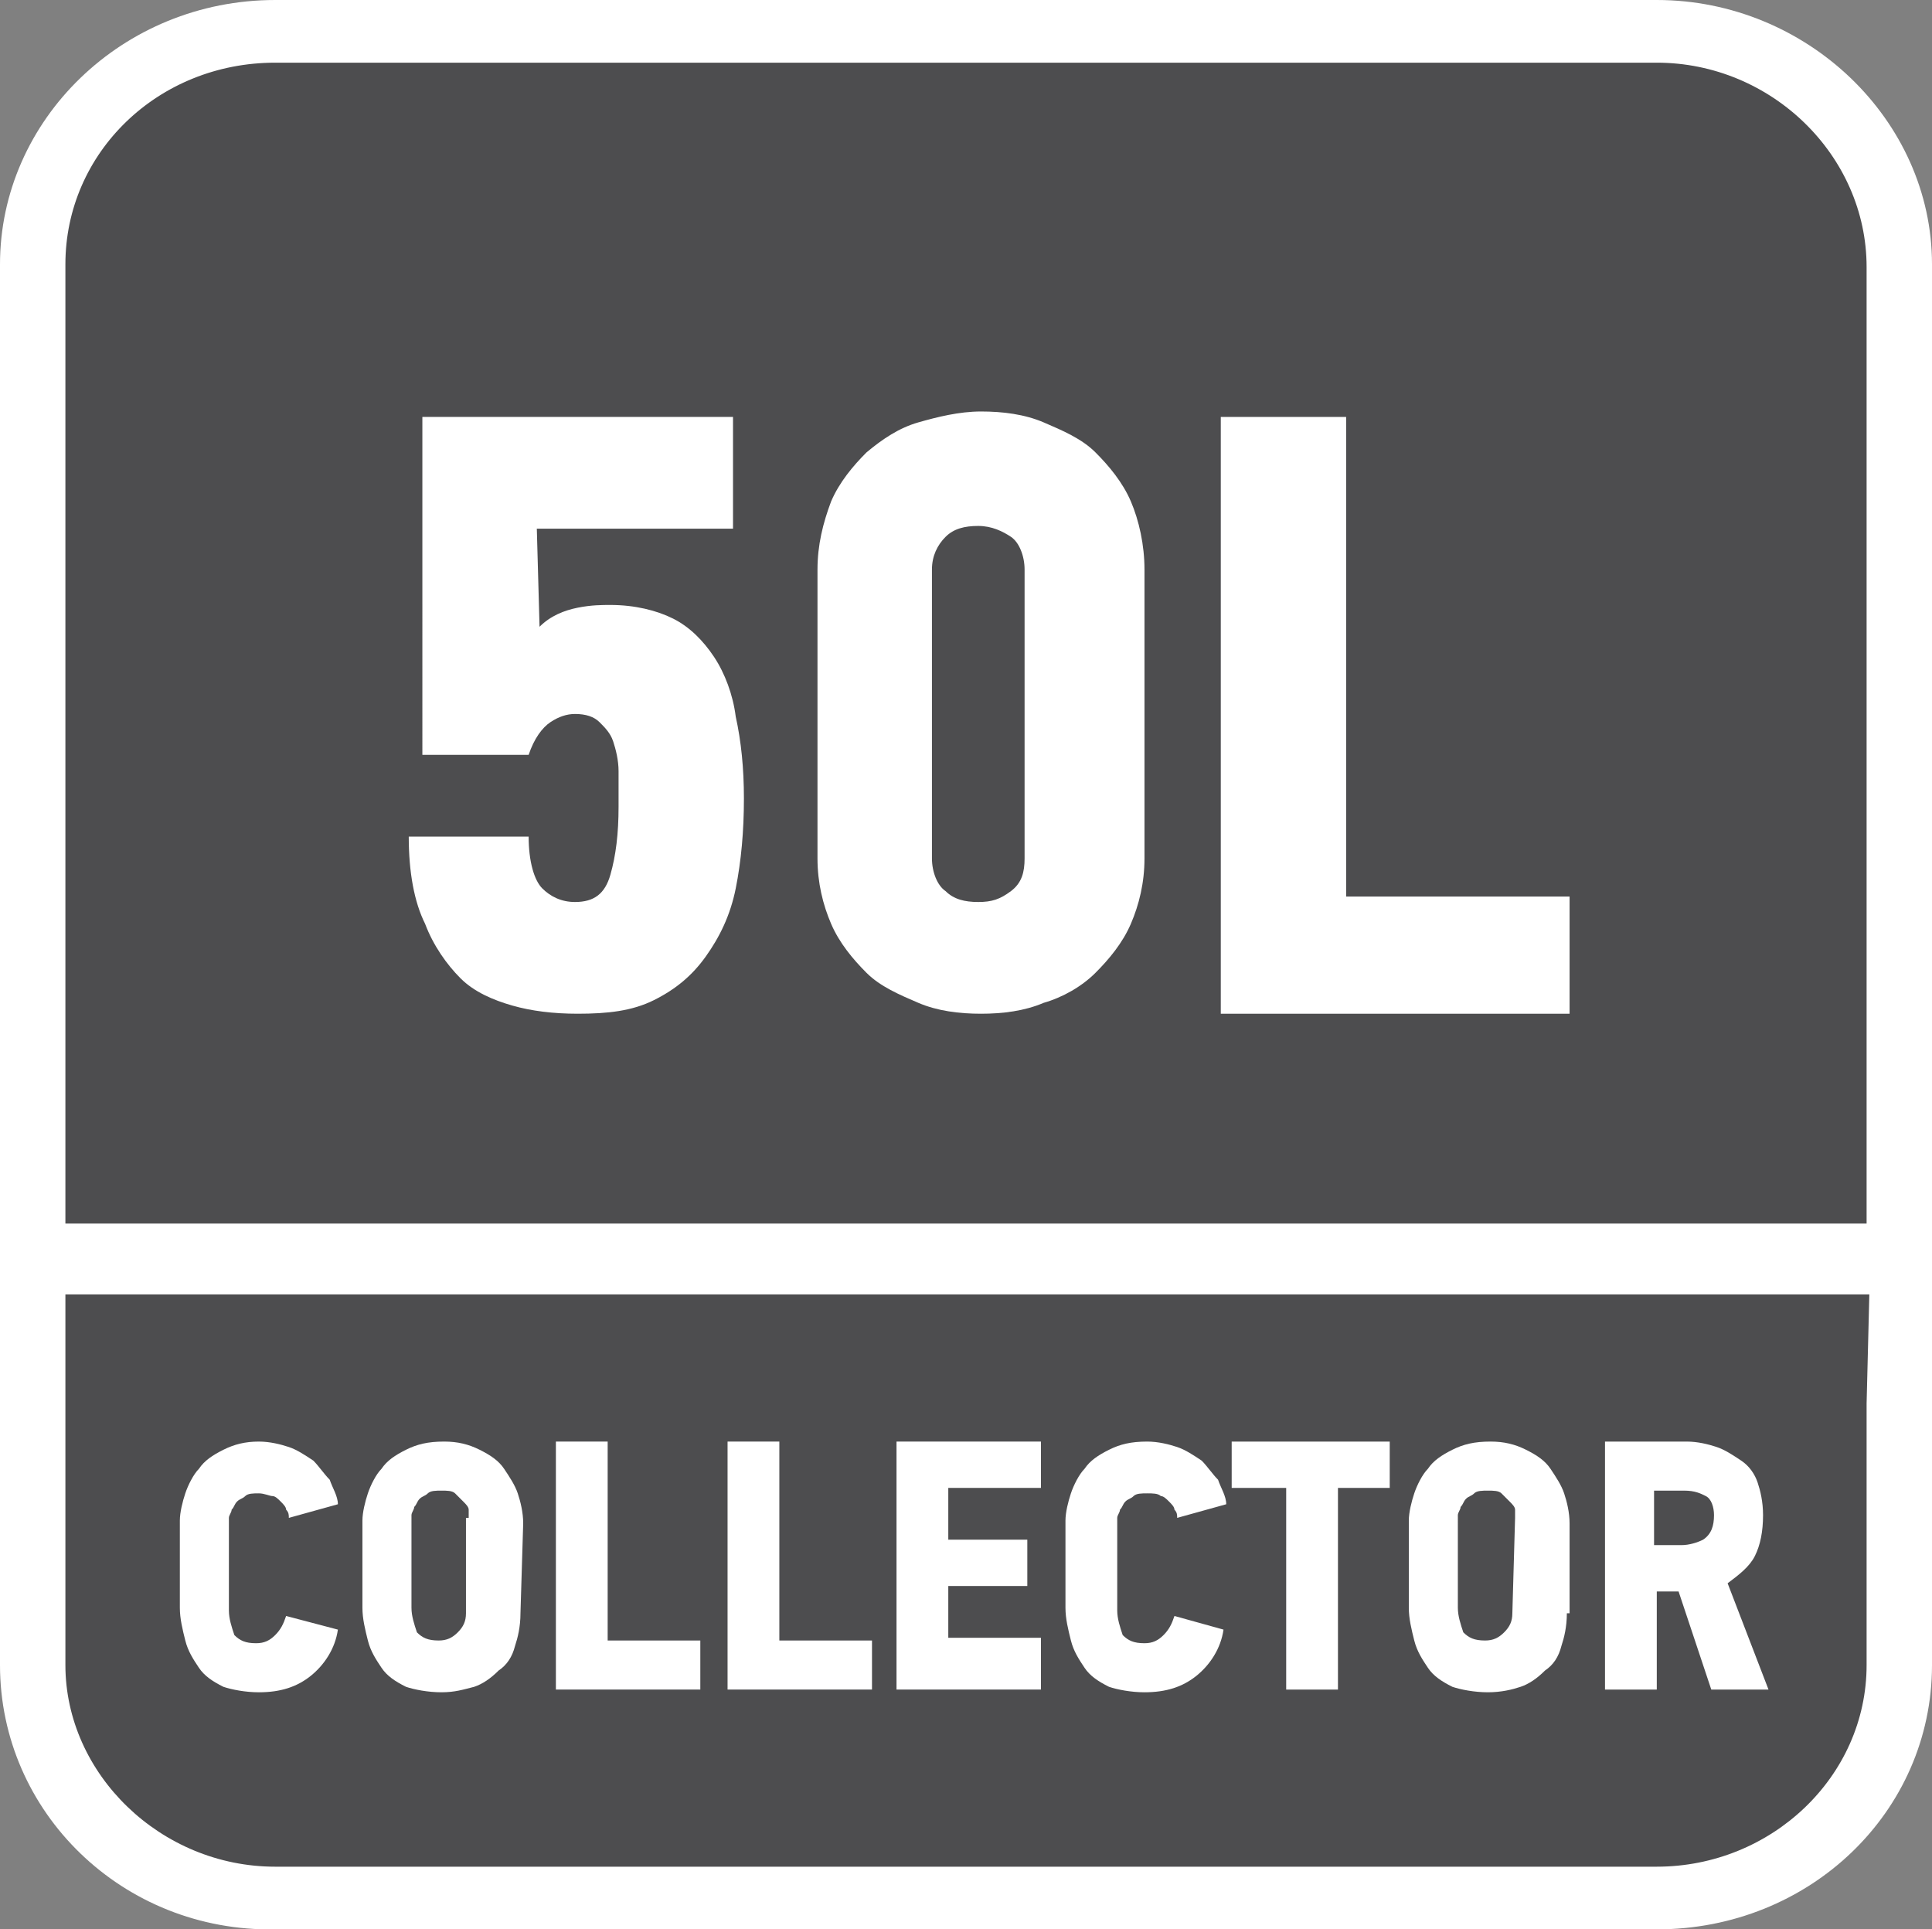 <?xml version="1.0" encoding="utf-8"?>
<!-- Generator: Adobe Illustrator 24.0.2, SVG Export Plug-In . SVG Version: 6.00 Build 0)  -->
<svg version="1.1" id="Layer_1" xmlns="http://www.w3.org/2000/svg" xmlns:xlink="http://www.w3.org/1999/xlink" x="0px" y="0px"
	 width="70.9px" height="70.8px" viewBox="0 0 70.9 70.8" style="enable-background:new 0 0 70.9 70.8;" xml:space="preserve">
<rect x="0" y="0" width="70.9" height="70.8" fill="#808080" stroke="none"/>
<style type="text/css">
	.st0{fill-rule:evenodd;clip-rule:evenodd;fill:#FFFFFF;}
	.st1{fill-rule:evenodd;clip-rule:evenodd;fill:#4D4D4F;}
	.st2{fill:#FFFFFF;}
</style>
<path class="st0" d="M10.1,0h50.7c5.5,0,10.1,4.4,10.1,9.7v51.4c0,5.4-4.5,9.7-10.1,9.7H10.1C4.5,70.9,0,66.5,0,61.1V9.7
	C0,4.4,4.5,0,10.1,0z"/>
<path class="st1" d="M68.5,51.5v2.2v7.4c0,4.1-3.5,7.4-7.7,7.4H10.1c-4.2,0-7.7-3.4-7.7-7.4v-7.5v-2.2v-3.9h66.2L68.5,51.5
	L68.5,51.5z"/>
<path class="st1" d="M10.1,2.3h50.7c4.2,0,7.7,3.4,7.7,7.5v35.1H2.4V9.7C2.4,5.6,5.8,2.3,10.1,2.3z"/>
<g>
	<path class="st2" d="M12.4,59.8c-0.1,0.7-0.5,1.3-1,1.7s-1.1,0.6-1.9,0.6c-0.5,0-1-0.1-1.3-0.2c-0.4-0.2-0.7-0.4-0.9-0.7
		c-0.2-0.3-0.4-0.6-0.5-1S6.6,59.4,6.6,59v-3.2c0-0.3,0.1-0.7,0.2-1s0.3-0.7,0.5-0.9c0.2-0.3,0.5-0.5,0.9-0.7
		C8.6,53,9,52.9,9.5,52.9c0.4,0,0.8,0.1,1.1,0.2c0.3,0.1,0.6,0.3,0.9,0.5c0.2,0.2,0.4,0.5,0.6,0.7c0.1,0.3,0.3,0.6,0.3,0.9l-1.8,0.5
		c0-0.1,0-0.2-0.1-0.3c0-0.1-0.1-0.2-0.2-0.3c-0.1-0.1-0.2-0.2-0.3-0.2s-0.3-0.1-0.5-0.1s-0.4,0-0.5,0.1S8.8,55,8.7,55.1
		s-0.1,0.2-0.2,0.3c0,0.1-0.1,0.2-0.1,0.3v3.4c0,0.3,0.1,0.6,0.2,0.9c0.2,0.2,0.4,0.3,0.8,0.3c0.3,0,0.5-0.1,0.7-0.3
		s0.3-0.4,0.4-0.7L12.4,59.8z"/>
	<path class="st2" d="M19.1,59.2c0,0.5-0.1,0.9-0.2,1.2c-0.1,0.4-0.3,0.7-0.6,0.9c-0.3,0.3-0.6,0.5-0.9,0.6
		c-0.4,0.1-0.7,0.2-1.2,0.2s-1-0.1-1.3-0.2c-0.4-0.2-0.7-0.4-0.9-0.7s-0.4-0.6-0.5-1s-0.2-0.8-0.2-1.2v-3.2c0-0.3,0.1-0.7,0.2-1
		c0.1-0.3,0.3-0.7,0.5-0.9c0.2-0.3,0.5-0.5,0.9-0.7s0.8-0.3,1.4-0.3c0.5,0,0.9,0.1,1.3,0.3s0.7,0.4,0.9,0.7s0.4,0.6,0.5,0.9
		c0.1,0.3,0.2,0.7,0.2,1.1L19.1,59.2L19.1,59.2z M17.2,55.7c0-0.1,0-0.2,0-0.3s-0.1-0.2-0.2-0.3s-0.2-0.2-0.3-0.3
		c-0.1-0.1-0.3-0.1-0.5-0.1s-0.4,0-0.5,0.1s-0.2,0.1-0.3,0.2s-0.1,0.2-0.2,0.3c0,0.1-0.1,0.2-0.1,0.3V59c0,0.3,0.1,0.6,0.2,0.9
		c0.2,0.2,0.4,0.3,0.8,0.3c0.3,0,0.5-0.1,0.7-0.3s0.3-0.4,0.3-0.7v-3.5H17.2z"/>
	<path class="st2" d="M20.4,62v-9.1h1.9v7.3h3.4V62H20.4z"/>
	<path class="st2" d="M26.7,62v-9.1h1.9v7.3H32V62H26.7z"/>
	<path class="st2" d="M32.9,62v-9.1h5.3v1.7h-3.4v1.9h2.9v1.7h-2.9v1.9h3.4V62H32.9z"/>
	<path class="st2" d="M44.9,59.8c-0.1,0.7-0.5,1.3-1,1.7s-1.1,0.6-1.9,0.6c-0.5,0-1-0.1-1.3-0.2c-0.4-0.2-0.7-0.4-0.9-0.7
		s-0.4-0.6-0.5-1s-0.2-0.8-0.2-1.2v-3.2c0-0.3,0.1-0.7,0.2-1c0.1-0.3,0.3-0.7,0.5-0.9c0.2-0.3,0.5-0.5,0.9-0.7s0.8-0.3,1.4-0.3
		c0.4,0,0.8,0.1,1.1,0.2s0.6,0.3,0.9,0.5c0.2,0.2,0.4,0.5,0.6,0.7c0.1,0.3,0.3,0.6,0.3,0.9l-1.8,0.5c0-0.1,0-0.2-0.1-0.3
		c0-0.1-0.1-0.2-0.2-0.3c-0.1-0.1-0.2-0.2-0.3-0.2c-0.1-0.1-0.3-0.1-0.5-0.1s-0.4,0-0.5,0.1s-0.2,0.1-0.3,0.2
		c-0.1,0.1-0.1,0.2-0.2,0.3c0,0.1-0.1,0.2-0.1,0.3v3.4c0,0.3,0.1,0.6,0.2,0.9c0.2,0.2,0.4,0.3,0.8,0.3c0.3,0,0.5-0.1,0.7-0.3
		s0.3-0.4,0.4-0.7L44.9,59.8z"/>
	<path class="st2" d="M49.1,54.7V62h-1.9v-7.4h-2v-1.7H51v1.7h-1.9V54.7z"/>
	<path class="st2" d="M57.5,59.2c0,0.5-0.1,0.9-0.2,1.2c-0.1,0.4-0.3,0.7-0.6,0.9c-0.3,0.3-0.6,0.5-0.9,0.6s-0.7,0.2-1.2,0.2
		s-1-0.1-1.3-0.2c-0.4-0.2-0.7-0.4-0.9-0.7s-0.4-0.6-0.5-1s-0.2-0.8-0.2-1.2v-3.2c0-0.3,0.1-0.7,0.2-1c0.1-0.3,0.3-0.7,0.5-0.9
		c0.2-0.3,0.5-0.5,0.9-0.7s0.8-0.3,1.4-0.3c0.5,0,0.9,0.1,1.3,0.3c0.4,0.2,0.7,0.4,0.9,0.7s0.4,0.6,0.5,0.9s0.2,0.7,0.2,1.1v3.3
		H57.5z M55.6,55.7c0-0.1,0-0.2,0-0.3s-0.1-0.2-0.2-0.3c-0.1-0.1-0.2-0.2-0.3-0.3s-0.3-0.1-0.5-0.1s-0.4,0-0.5,0.1s-0.2,0.1-0.3,0.2
		s-0.1,0.2-0.2,0.3c0,0.1-0.1,0.2-0.1,0.3V59c0,0.3,0.1,0.6,0.2,0.9c0.2,0.2,0.4,0.3,0.8,0.3c0.3,0,0.5-0.1,0.7-0.3s0.3-0.4,0.3-0.7
		L55.6,55.7L55.6,55.7z"/>
	<path class="st2" d="M62.8,62l-1.2-3.6h-0.8V62h-1.9v-9.1h3c0.4,0,0.8,0.1,1.1,0.2c0.3,0.1,0.6,0.3,0.9,0.5
		c0.3,0.2,0.5,0.5,0.6,0.8c0.1,0.3,0.2,0.7,0.2,1.2c0,0.6-0.1,1.1-0.3,1.5c-0.2,0.4-0.6,0.7-1,1l1.5,3.9C64.9,62,62.8,62,62.8,62z
		 M62.9,55.6c0-0.3-0.1-0.6-0.3-0.7c-0.2-0.1-0.4-0.2-0.8-0.2h-1.1v2h1c0.3,0,0.6-0.1,0.8-0.2C62.8,56.3,62.9,56,62.9,55.6z"/>
</g>
<g>
	<path class="st2" d="M19.8,23c0.4-0.4,0.9-0.6,1.4-0.7s0.9-0.1,1.2-0.1c0.9,0,1.7,0.2,2.3,0.5c0.6,0.3,1.1,0.8,1.5,1.4
		s0.7,1.4,0.8,2.2c0.2,0.9,0.3,1.9,0.3,3c0,1.2-0.1,2.3-0.3,3.3c-0.2,1-0.6,1.8-1.1,2.5s-1.1,1.2-1.9,1.6c-0.8,0.4-1.7,0.5-2.8,0.5
		c-0.9,0-1.7-0.1-2.4-0.3c-0.7-0.2-1.4-0.5-1.9-1s-1-1.2-1.3-2C15.2,33.1,15,32,15,30.7h4.4c0,0.9,0.2,1.6,0.5,1.9
		c0.3,0.3,0.7,0.5,1.2,0.5c0.7,0,1.1-0.3,1.3-1c0.2-0.7,0.3-1.5,0.3-2.5c0-0.5,0-0.9,0-1.3s-0.1-0.8-0.2-1.1
		c-0.1-0.3-0.3-0.5-0.5-0.7s-0.5-0.3-0.9-0.3c-0.3,0-0.6,0.1-0.9,0.3s-0.6,0.6-0.8,1.2h-3.9V15.3h11.4v4.1h-7.2L19.8,23L19.8,23z"/>
	<path class="st2" d="M42,31.5c0,0.9-0.2,1.7-0.5,2.4s-0.8,1.3-1.3,1.8s-1.2,0.9-1.9,1.1c-0.7,0.3-1.5,0.4-2.3,0.4s-1.6-0.1-2.3-0.4
		c-0.7-0.3-1.4-0.6-1.9-1.1c-0.5-0.5-1-1.1-1.3-1.8S30,32.4,30,31.5V20.9c0-0.9,0.2-1.7,0.5-2.5c0.3-0.7,0.8-1.3,1.3-1.8
		c0.6-0.5,1.2-0.9,1.9-1.1s1.5-0.4,2.3-0.4s1.6,0.1,2.3,0.4c0.7,0.3,1.4,0.6,1.9,1.1s1,1.1,1.3,1.8S42,20,42,20.9V31.5z M37.6,20.9
		c0-0.5-0.2-1-0.5-1.2s-0.7-0.4-1.2-0.4s-0.9,0.1-1.2,0.4s-0.5,0.7-0.5,1.2v10.6c0,0.5,0.2,1,0.5,1.2c0.3,0.3,0.7,0.4,1.2,0.4
		s0.8-0.1,1.2-0.4s0.5-0.7,0.5-1.2V20.9z"/>
	<path class="st2" d="M44.8,37.1V15.3h4.6v17.6h8.2v4.3H44.8V37.1z"/>
</g>
</svg>
